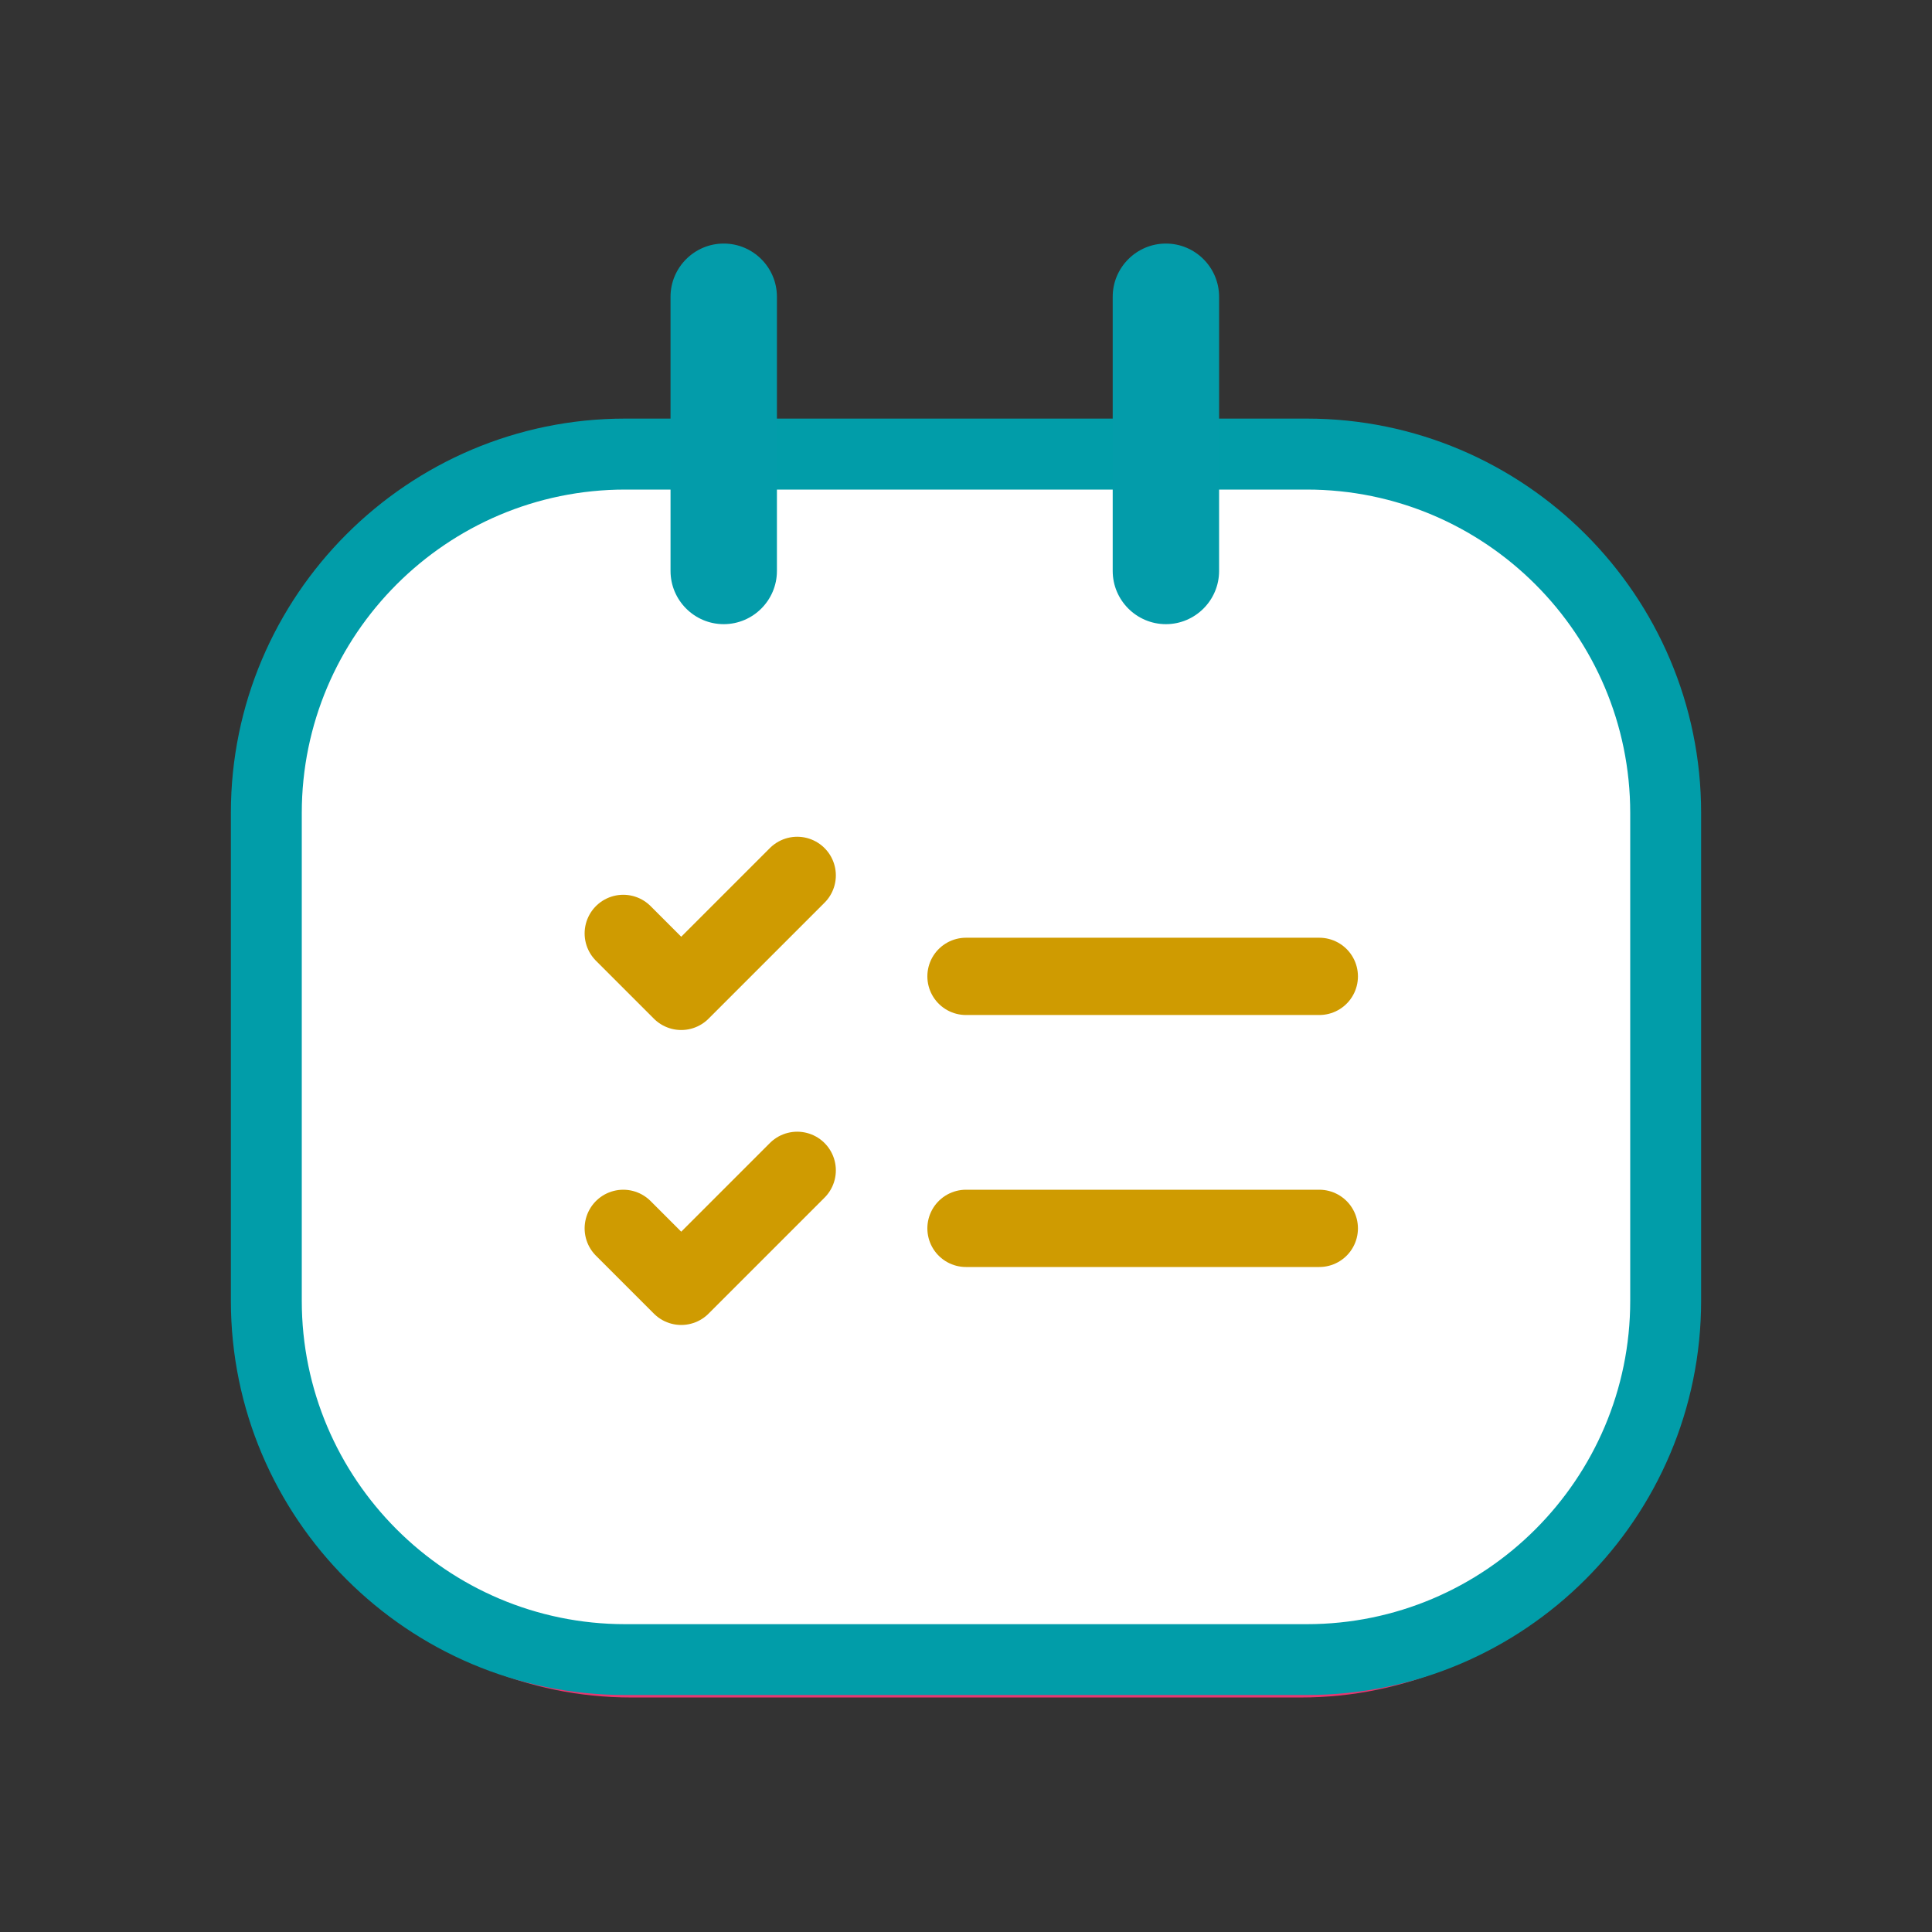 <?xml version="1.0" encoding="UTF-8"?>
<svg xmlns="http://www.w3.org/2000/svg" viewBox="0 0 300 300">
  <rect x="0" y="0" width="300" height="300" fill="#333333" stroke="none"/>
  <defs>
    <style>
      .cls-1 {
        stroke: #536dfe;
        stroke-width: 5.41px;
      }

      .cls-1, .cls-2 {
        fill: none;
      }

      .cls-1, .cls-2, .cls-3 {
        stroke-linecap: round;
        stroke-linejoin: round;
      }

      .cls-4, .cls-3 {
        fill: #fff;
      }

      .cls-2 {
        stroke: #cf9b01;
        stroke-width: 12px;
      }

      .cls-5 {
        fill: #019da9;
      }

      .cls-3 {
        stroke: #e83670;
        stroke-width: 8.11px;
      }

      .cls-6 {
        fill: #039caa;
      }
    </style>
  </defs>
  <g id="e48U2Su6W7v1" shape-rendering="geometricPrecision" text-rendering="geometricPrecision">
    <g>
      <path class="cls-3" d="M201.98,259.53h-103.96c-30.23,0-54.73-24.51-54.73-54.73v-74.39c0-30.23,24.51-54.73,54.73-54.73h103.96c30.23,0,54.73,24.51,54.73,54.73v74.39c0,30.23-24.51,54.73-54.73,54.73Z"/>
      <g>
        <path class="cls-1" d="M150.22,156.32h53.89M150.22,194.75h53.89"/>
        <path class="cls-1" d="M97.95,149.76l8.84,8.84,17.69-17.69M97.95,194.75l8.84,8.84,17.69-17.69"/>
      </g>
    </g>
    <g>
      <g id="e48U2Su6W7v10">
        <path class="cls-4" d="M202.92,257.7h-105.84c-30.78,0-55.72-24.95-55.72-55.72v-75.74c0-30.78,24.95-55.72,55.72-55.72h105.84c30.78,0,55.72,24.95,55.72,55.72v75.74c0,30.78-24.95,55.72-55.72,55.72Z"/>
        <path class="cls-5" d="M202.92,263.2h-105.84c-33.76,0-61.23-27.47-61.23-61.23v-75.74c0-33.76,27.47-61.23,61.23-61.23h105.84c33.76,0,61.23,27.47,61.23,61.23v75.74c0,33.76-27.47,61.23-61.23,61.23ZM97.08,76.02c-27.69,0-50.22,22.53-50.22,50.22v75.74c0,27.69,22.53,50.22,50.22,50.22h105.84c27.69,0,50.22-22.53,50.22-50.22v-75.74c0-27.69-22.53-50.22-50.22-50.22h-105.84Z"/>
      </g>
      <g>
        <path id="e48U2Su6W7v13" class="cls-6" d="M112.38,37.82c-4.55,0-8.26,3.71-8.26,8.26v42.58c0,4.55,3.71,8.26,8.26,8.26s8.26-3.71,8.26-8.26v-42.58c0-4.55-3.7-8.26-8.26-8.26Z"/>
        <path id="e48U2Su6W7v14" class="cls-6" d="M181.04,37.82c-4.55,0-8.26,3.71-8.26,8.26v42.58c0,4.55,3.71,8.26,8.26,8.26s8.26-3.71,8.26-8.26v-42.58c0-4.55-3.71-8.26-8.26-8.26Z"/>
      </g>
      <g>
        <path id="e48U2Su6W7v16" class="cls-2" d="M150,151.61h54.86M150,190.74h54.86"/>
        <path id="e48U2Su6W7v17" class="cls-2" d="M96.78,144.94l9,9,18.01-18.01M96.78,190.74l9,9,18.01-18.01"/>
      </g>
    </g>
  </g>
</svg>